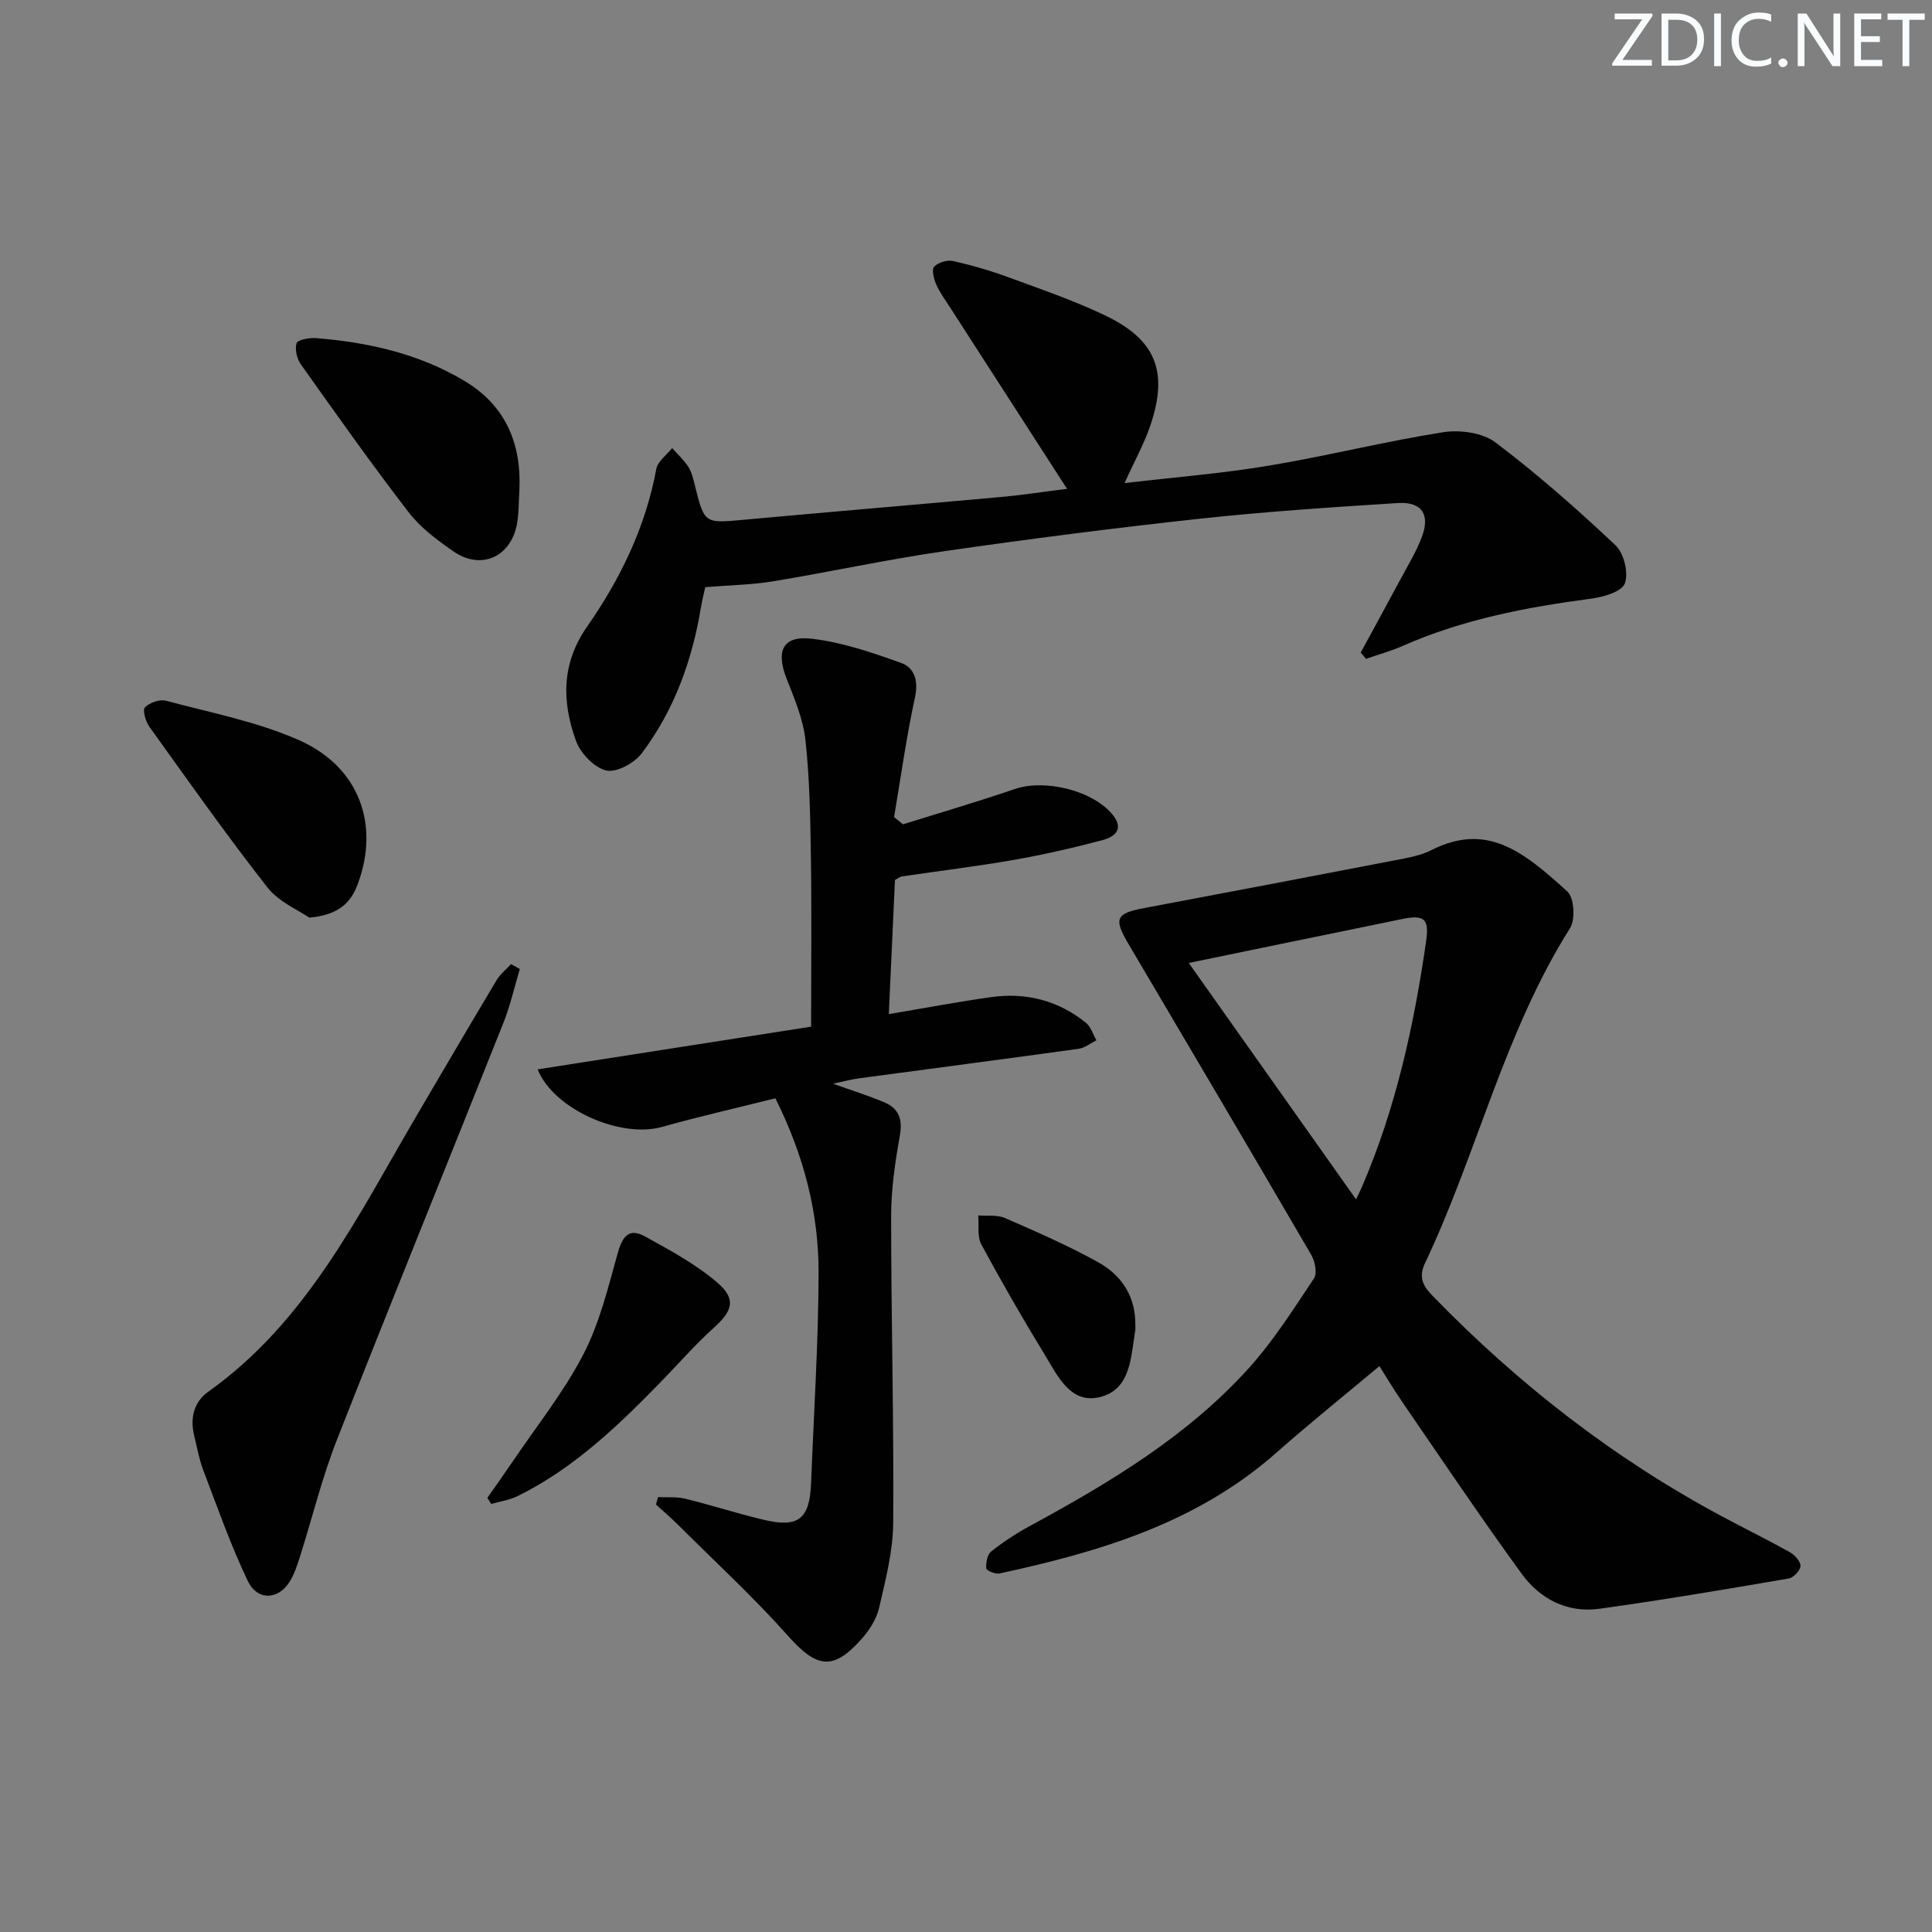 <svg enable-background="new 0 0 400 400" viewBox="0 0 400 400" xmlns="http://www.w3.org/2000/svg"><rect x="0" y="0" width="400" height="400" fill="#808080" stroke="none"/><g fill="#fafbfc"><path d="m342.2 3.2-6.3 9.2h6.1v1.2h-8.2v-.5l6.2-9.1h-5.7v-1.2h7.8v.4z"/><path d="m344 13.7v-10.9h3.1c1.6 0 3 .5 4.1 1.4 1.1 1 1.6 2.2 1.6 3.9s-.5 3-1.6 4-2.5 1.5-4.2 1.5h-3zm1.4-9.6v8.4h1.6c1.4 0 2.5-.4 3.2-1.1.8-.8 1.2-1.8 1.2-3.2s-.4-2.4-1.2-3.1-1.8-1-3.1-1z"/><path d="m356.3 2.8v10.9h-1.4v-10.9z"/><path d="m366.6 13.2c-.8.4-1.8.6-3 .6-1.6 0-2.8-.5-3.7-1.5s-1.4-2.3-1.4-3.9c0-1.7.5-3.2 1.6-4.2s2.4-1.6 4-1.6c1 0 1.9.1 2.6.4v1.5c-.8-.4-1.6-.6-2.6-.6-1.2 0-2.2.4-3 1.2s-1.1 1.9-1.1 3.3c0 1.3.4 2.3 1.1 3.1s1.6 1.1 2.8 1.1c1.1 0 2-.2 2.8-.7v1.3z"/><path d="m368.2 13c0-.3.1-.5.3-.6.2-.2.4-.3.6-.3.3 0 .5.1.7.3s.3.4.3.6-.1.5-.3.6c-.2.2-.4.3-.7.3s-.5-.1-.6-.3c-.2-.2-.3-.4-.3-.6z"/><path d="m381.1 13.7h-1.7l-5.5-8.4c-.2-.2-.3-.5-.4-.7 0 .2.1.8.1 1.5v7.6h-1.4v-10.9h1.8l5.3 8.3c.3.4.4.6.4.8 0-.3-.1-.8-.1-1.6v-7.5h1.4v10.9z"/><path d="m389.7 13.7h-5.8v-10.9h5.6v1.2h-4.2v3.5h3.9v1.2h-3.9v3.7h4.4z"/><path d="m398.4 4.1h-3.1v9.6h-1.4v-9.6h-3.1v-1.3h7.7v1.3z"/></g><path d="m285.65 282.79c-7.15 5.99-14.43 11.83-21.42 18-16.44 14.52-36.54 20.51-57.31 24.98-.85.18-2.7-.61-2.73-1.05-.08-1.16.2-2.84 1.01-3.49 2.45-1.96 5.12-3.71 7.88-5.21 16.58-9 32.75-18.65 45.52-32.82 5.08-5.64 9.21-12.17 13.44-18.51.71-1.06.23-3.53-.54-4.85-12.55-21.54-25.23-43-37.9-64.47-3.07-5.2-2.57-6.27 3.32-7.37 17.91-3.37 35.82-6.78 53.72-10.24 1.95-.38 3.95-.86 5.71-1.75 11.36-5.74 18.85.06 28.17 8.59 1.4 1.28 1.67 5.77.54 7.56-13.62 21.59-19.23 46.59-30.02 69.35-1.5 3.15-.24 4.93 1.71 6.93 17.63 18.13 37.36 33.5 59.68 45.46 4.68 2.51 9.46 4.85 14.1 7.44 1.02.57 2.26 1.9 2.24 2.86-.02.92-1.43 2.44-2.42 2.61-13.05 2.23-26.11 4.46-39.23 6.27-6.64.92-12.29-2.04-16.09-7.27-8.4-11.55-16.38-23.41-24.46-35.19-2.25-3.27-4.27-6.7-6.4-10.06.48.76.98 1.5 1.48 2.23zm-39.53-83.42c11.42 16.14 22.84 32.29 34.63 48.94.66-1.37.95-1.94 1.2-2.52 7.01-16.24 10.77-33.32 13.29-50.75.67-4.63-.17-5.74-4.81-4.79-14.74 3.01-29.46 6.06-44.31 9.12z" fill="#010102"/><path d="m186.95 170.67c7.72-2.42 15.5-4.69 23.15-7.31 6.29-2.15 16.36.34 20.37 5.46 2.29 2.93.18 4.49-2.14 5.1-6.08 1.61-12.23 3.02-18.43 4.11-7.68 1.35-15.43 2.27-23.14 3.42-.46.07-.88.44-1.47.75-.41 9.03-.83 18.09-1.27 27.76 7.53-1.26 14.34-2.56 21.21-3.52 7.22-1.01 13.88.7 19.59 5.31 1.03.83 1.47 2.4 2.18 3.63-1.22.61-2.39 1.58-3.67 1.76-15.14 2.1-30.29 4.07-45.44 6.11-1.64.22-3.24.66-5.42 1.12 3.9 1.4 7.34 2.46 10.65 3.87 2.99 1.27 3.79 3.52 3.18 6.91-.99 5.5-1.8 11.13-1.8 16.7 0 21.15.58 42.3.43 63.44-.04 5.88-1.59 11.8-2.92 17.6-.53 2.31-2.01 4.61-3.61 6.42-5.91 6.67-9.3 6.04-15.19-.56-7.16-8.04-15.12-15.37-22.76-22.99-1.48-1.48-3.08-2.84-4.63-4.26.14-.51.27-1.03.41-1.54 1.88.09 3.83-.11 5.63.33 5.47 1.34 10.83 3.08 16.31 4.38 7.16 1.7 9.47-.21 9.76-7.61.55-14.46 1.51-28.92 1.55-43.38.04-12.41-2.97-24.32-8.95-36.29-7.82 1.96-15.7 3.75-23.48 5.93-8.59 2.41-22.41-3.64-25.74-11.92 19.13-2.98 38.18-5.96 56.62-8.84 0-12.35.13-23.64-.04-34.92-.12-8.15-.25-16.33-1.13-24.41-.47-4.34-2.29-8.61-3.91-12.74-2.25-5.72-.79-8.95 5.2-8.25 6.31.73 12.53 2.86 18.56 5.03 2.71.97 3.57 3.67 2.83 7.08-1.77 8.2-2.93 16.53-4.33 24.81.61.49 1.22 1 1.84 1.51z" fill="#010102"/><path d="m232.82 100.02c10.24-1.2 20.1-1.98 29.82-3.6 12.09-2.01 24.03-5.02 36.13-6.93 3.47-.55 8.15.08 10.82 2.09 8.71 6.57 16.94 13.83 24.89 21.32 1.74 1.64 2.74 5.75 1.92 7.9-.66 1.74-4.5 2.83-7.07 3.16-13.36 1.76-26.49 4.29-38.92 9.77-2.45 1.08-5.05 1.79-7.58 2.68-.37-.43-.74-.87-1.11-1.3 2.65-4.88 5.33-9.76 7.95-14.66 1.64-3.08 3.51-6.08 4.73-9.33 1.73-4.63-.06-7.28-5-6.97-13.76.87-27.53 1.78-41.23 3.27-17.66 1.92-35.29 4.18-52.87 6.73-11.81 1.71-23.49 4.27-35.27 6.21-4.36.72-8.82.78-14.01 1.2-.18.83-.62 2.53-.91 4.26-1.82 10.97-5.54 21.25-12.25 30.15-1.52 2.02-5.24 4.05-7.35 3.55-2.49-.59-5.33-3.57-6.26-6.14-2.92-8.07-3.06-15.97 2.32-23.67 6.87-9.85 12.09-20.59 14.31-32.61.29-1.59 2.15-2.89 3.28-4.33 1.13 1.27 2.41 2.44 3.33 3.85.7 1.08 1.02 2.45 1.34 3.73 2.02 8.12 2 8.01 10.17 7.26 17.7-1.62 35.41-3.1 53.11-4.7 4.43-.4 8.83-1.08 13.81-1.7-8.34-12.93-16.33-25.31-24.31-37.7-.99-1.53-2.09-3.03-2.81-4.69-.48-1.12-.94-3.04-.39-3.61.84-.87 2.69-1.44 3.9-1.17 3.88.87 7.72 1.99 11.46 3.36 6.7 2.45 13.48 4.79 19.9 7.84 10.64 5.05 13.28 11.65 9.5 22.84-1.29 3.82-3.3 7.42-5.35 11.94z" fill="#010102"/><path d="m107.62 200.62c-1.12 3.72-1.96 7.54-3.39 11.14-11.47 28.84-23.19 57.59-34.53 86.48-3.02 7.7-4.99 15.82-7.5 23.73-.6 1.88-1.2 3.85-2.23 5.5-2.39 3.81-6.69 4-8.69-.19-3.56-7.46-6.3-15.31-9.25-23.05-.82-2.16-1.2-4.49-1.77-6.74-.95-3.72-.25-7.15 2.91-9.39 20.29-14.44 30.83-36.2 42.91-56.81 5.55-9.47 11.1-18.93 16.73-28.35.75-1.26 1.98-2.22 2.99-3.33.61.33 1.22.67 1.82 1.01z" fill="#010102"/><path d="m107.53 101.65c-.16 2.32-.08 4.68-.52 6.95-1.32 6.78-7.46 9.48-13.11 5.57-3.39-2.34-6.86-4.93-9.33-8.15-7.69-9.99-14.97-20.29-22.27-30.57-.83-1.16-1.29-3.13-.9-4.39.23-.72 2.6-1.16 3.95-1.06 10.84.85 21.32 3.21 30.76 8.83 8.58 5.11 11.91 13.04 11.42 22.82z" fill="#010102"/><path d="m64.04 189.99c-2.19-1.53-6.29-3.22-8.68-6.27-8.49-10.83-16.42-22.1-24.45-33.28-.77-1.08-1.44-3.44-.9-3.99.96-.98 3.05-1.72 4.35-1.37 9.24 2.47 18.82 4.31 27.5 8.14 12.54 5.53 16.79 17.49 12.21 29.82-1.46 3.93-4.02 6.4-10.03 6.95z" fill="#010102"/><path d="m100.9 310.12c1.69-2.42 3.41-4.82 5.06-7.26 5.01-7.42 10.67-14.5 14.78-22.38 3.37-6.48 5.15-13.85 7.13-20.96.95-3.41 2.27-5.41 5.65-3.54 5.18 2.86 10.51 5.73 14.96 9.54 4.04 3.46 3.18 5.91-.71 9.4-3.81 3.42-7.19 7.32-10.77 11-8.95 9.19-18.16 18.08-29.83 23.83-1.68.83-3.64 1.1-5.47 1.62-.27-.42-.54-.83-.8-1.25z" fill="#010102"/><path d="m235.06 274.41c0 .33.05.67-.01 1-.93 5.52-.87 12.36-7.48 13.88-5.97 1.37-8.63-4.48-11.25-8.78-4.58-7.5-8.98-15.13-13.15-22.87-.88-1.64-.46-3.98-.64-6 1.86.15 3.93-.17 5.55.54 6.53 2.85 13.08 5.71 19.3 9.16 4.89 2.71 7.78 7.16 7.68 13.07z" fill="#010102"/></svg>